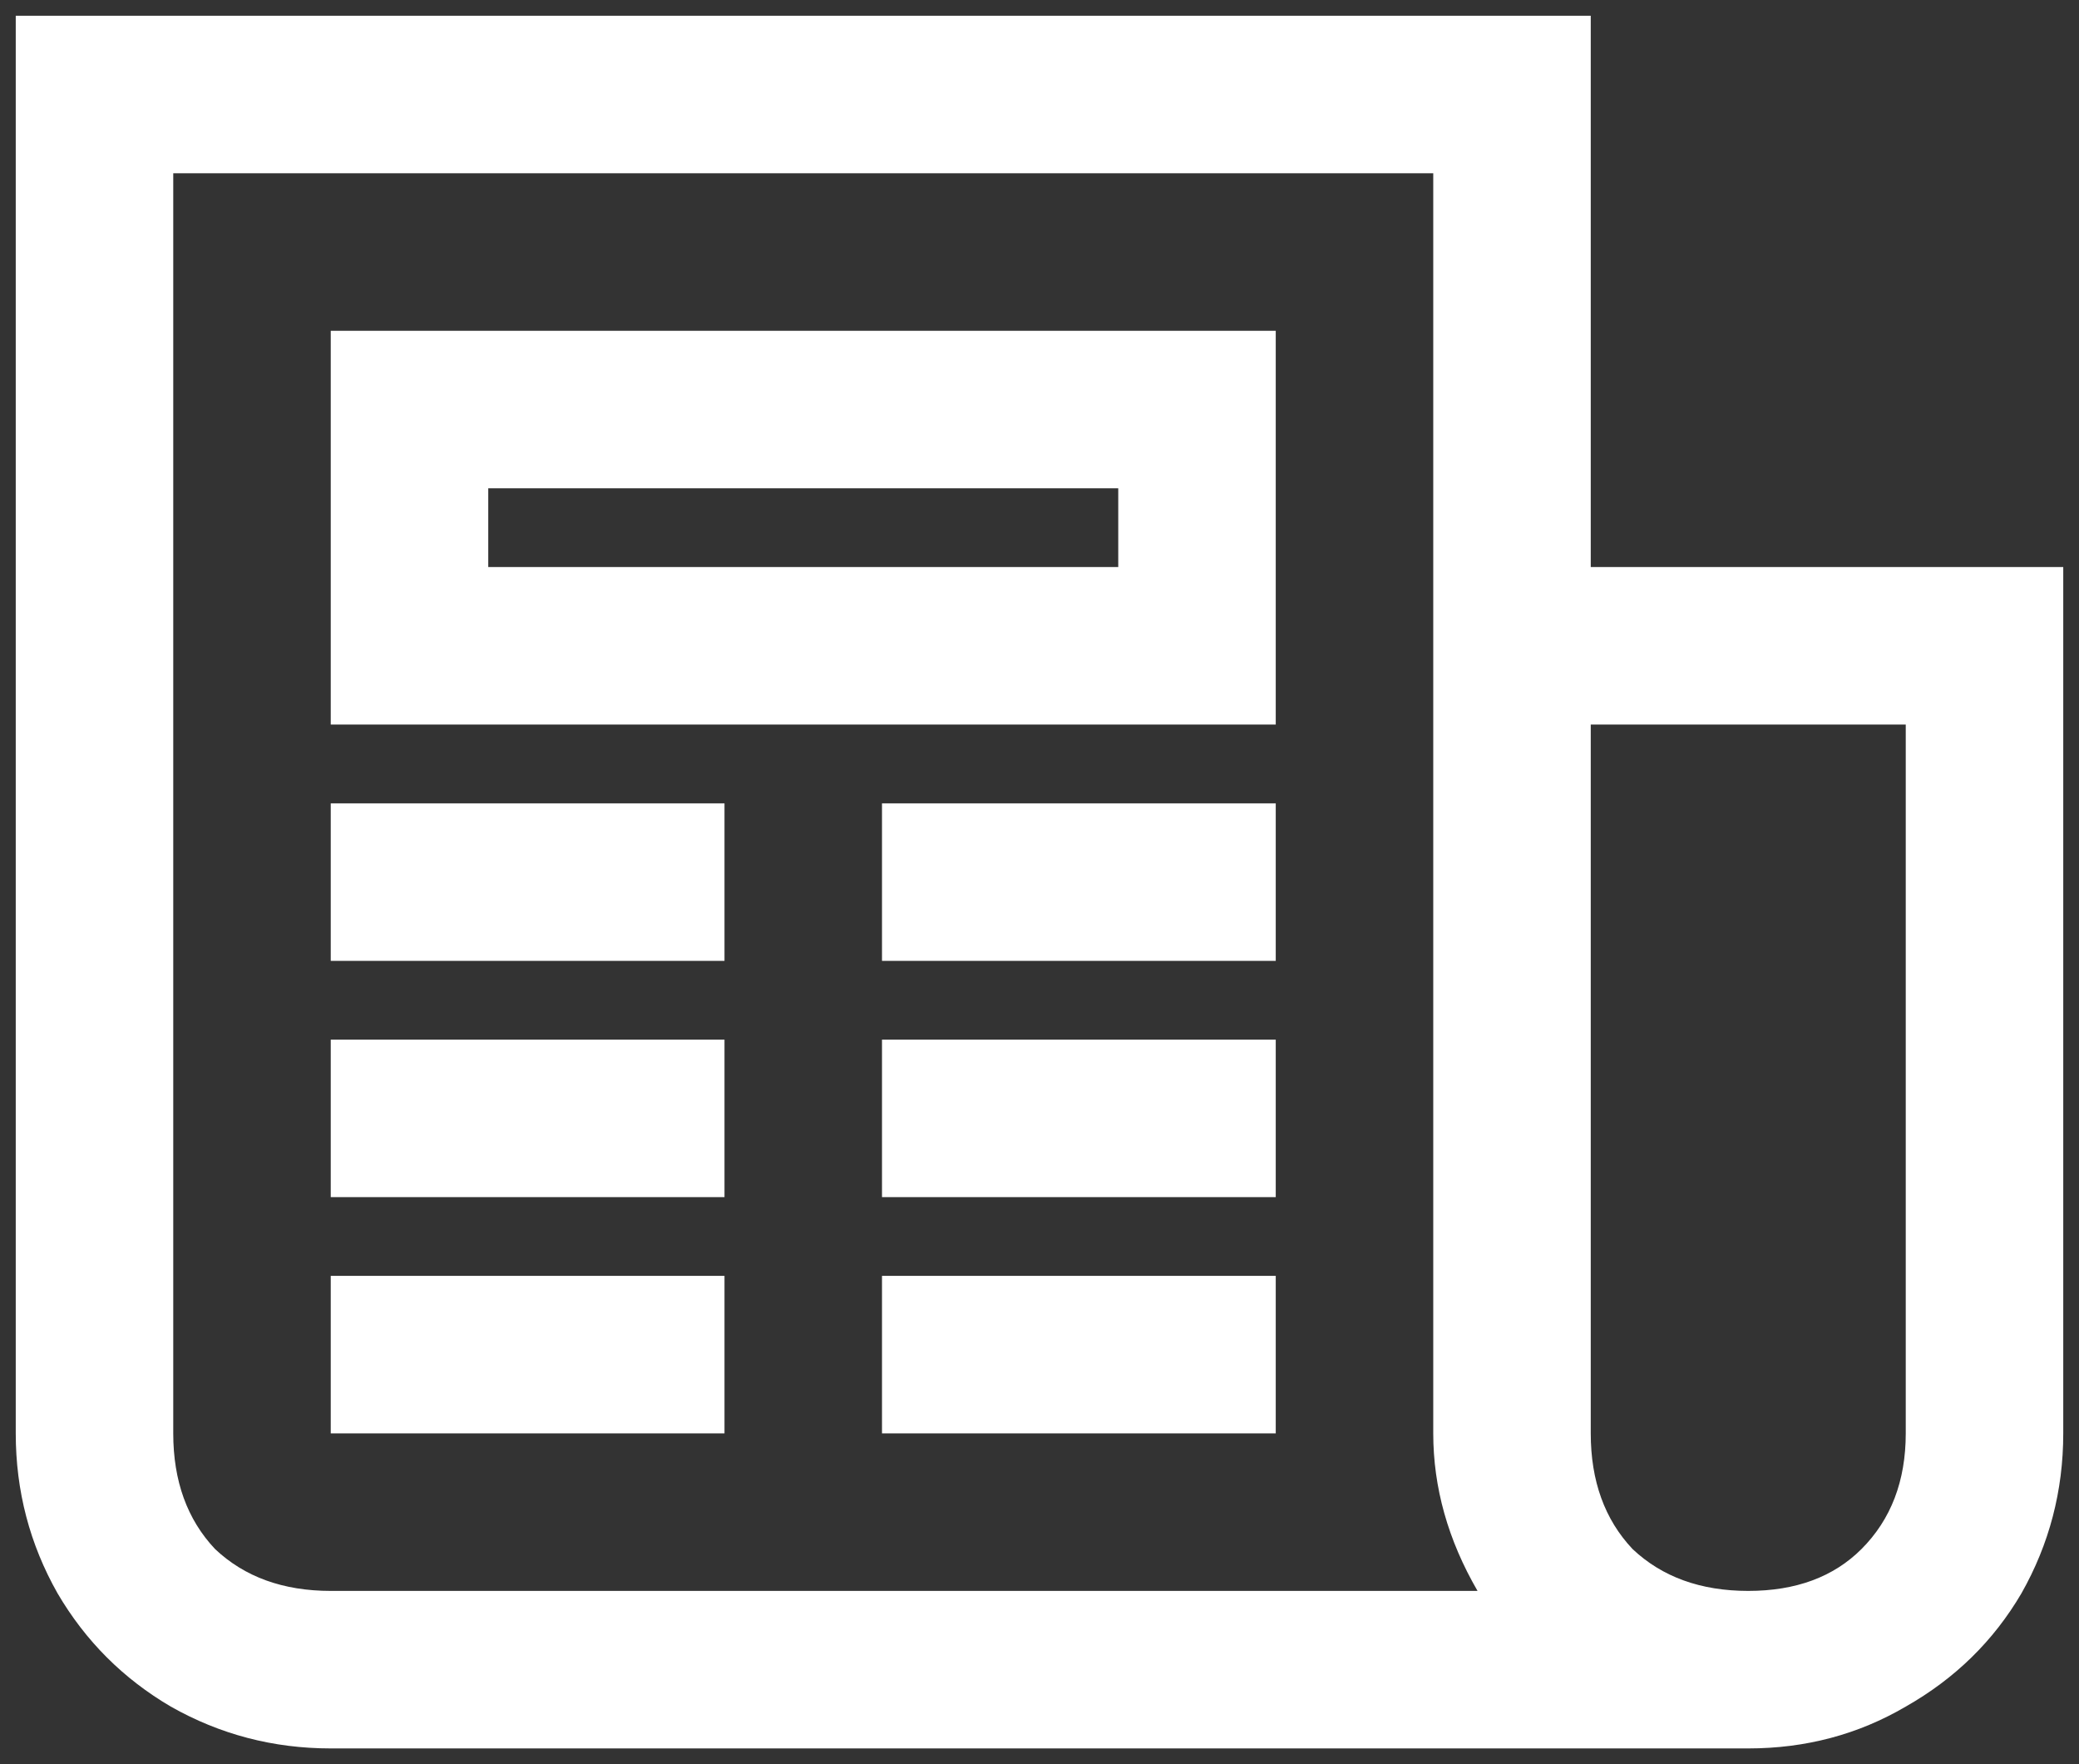 <svg width="66" height="56" viewBox="0 0 66 56" fill="none" xmlns="http://www.w3.org/2000/svg">
<rect x="0" y="0" width="66" height="56" fill="#333333" stroke="none"/>
<path d="M0.5 0.5V45.5C0.5 47.323 0.943 49.016 1.828 50.578C2.714 52.089 3.911 53.286 5.422 54.172C6.984 55.057 8.677 55.5 10.5 55.5H55.5C57.323 55.5 58.99 55.057 60.5 54.172C62.062 53.286 63.286 52.089 64.172 50.578C65.057 49.016 65.5 47.323 65.5 45.5V18H50.5V0.5H0.5ZM5.5 5.5H45.5V45.5C45.5 47.219 45.969 48.885 46.906 50.5H10.5C8.99 50.5 7.766 50.057 6.828 49.172C5.943 48.234 5.5 47.01 5.5 45.5V5.5ZM10.5 10.5V23H40.5V10.5H10.5ZM15.5 15.5H35.5V18H15.5V15.5ZM50.5 23H60.5V45.5C60.5 47.01 60.031 48.234 59.094 49.172C58.208 50.057 57.01 50.5 55.5 50.5C53.99 50.5 52.766 50.057 51.828 49.172C50.943 48.234 50.5 47.01 50.5 45.5V23ZM10.5 25.5V30.5H23V25.5H10.5ZM28 25.5V30.5H40.5V25.5H28ZM10.5 33V38H23V33H10.5ZM28 33V38H40.5V33H28ZM10.5 40.5V45.5H23V40.5H10.5ZM28 40.5V45.5H40.5V40.5H28Z" fill="white"/>
</svg>
